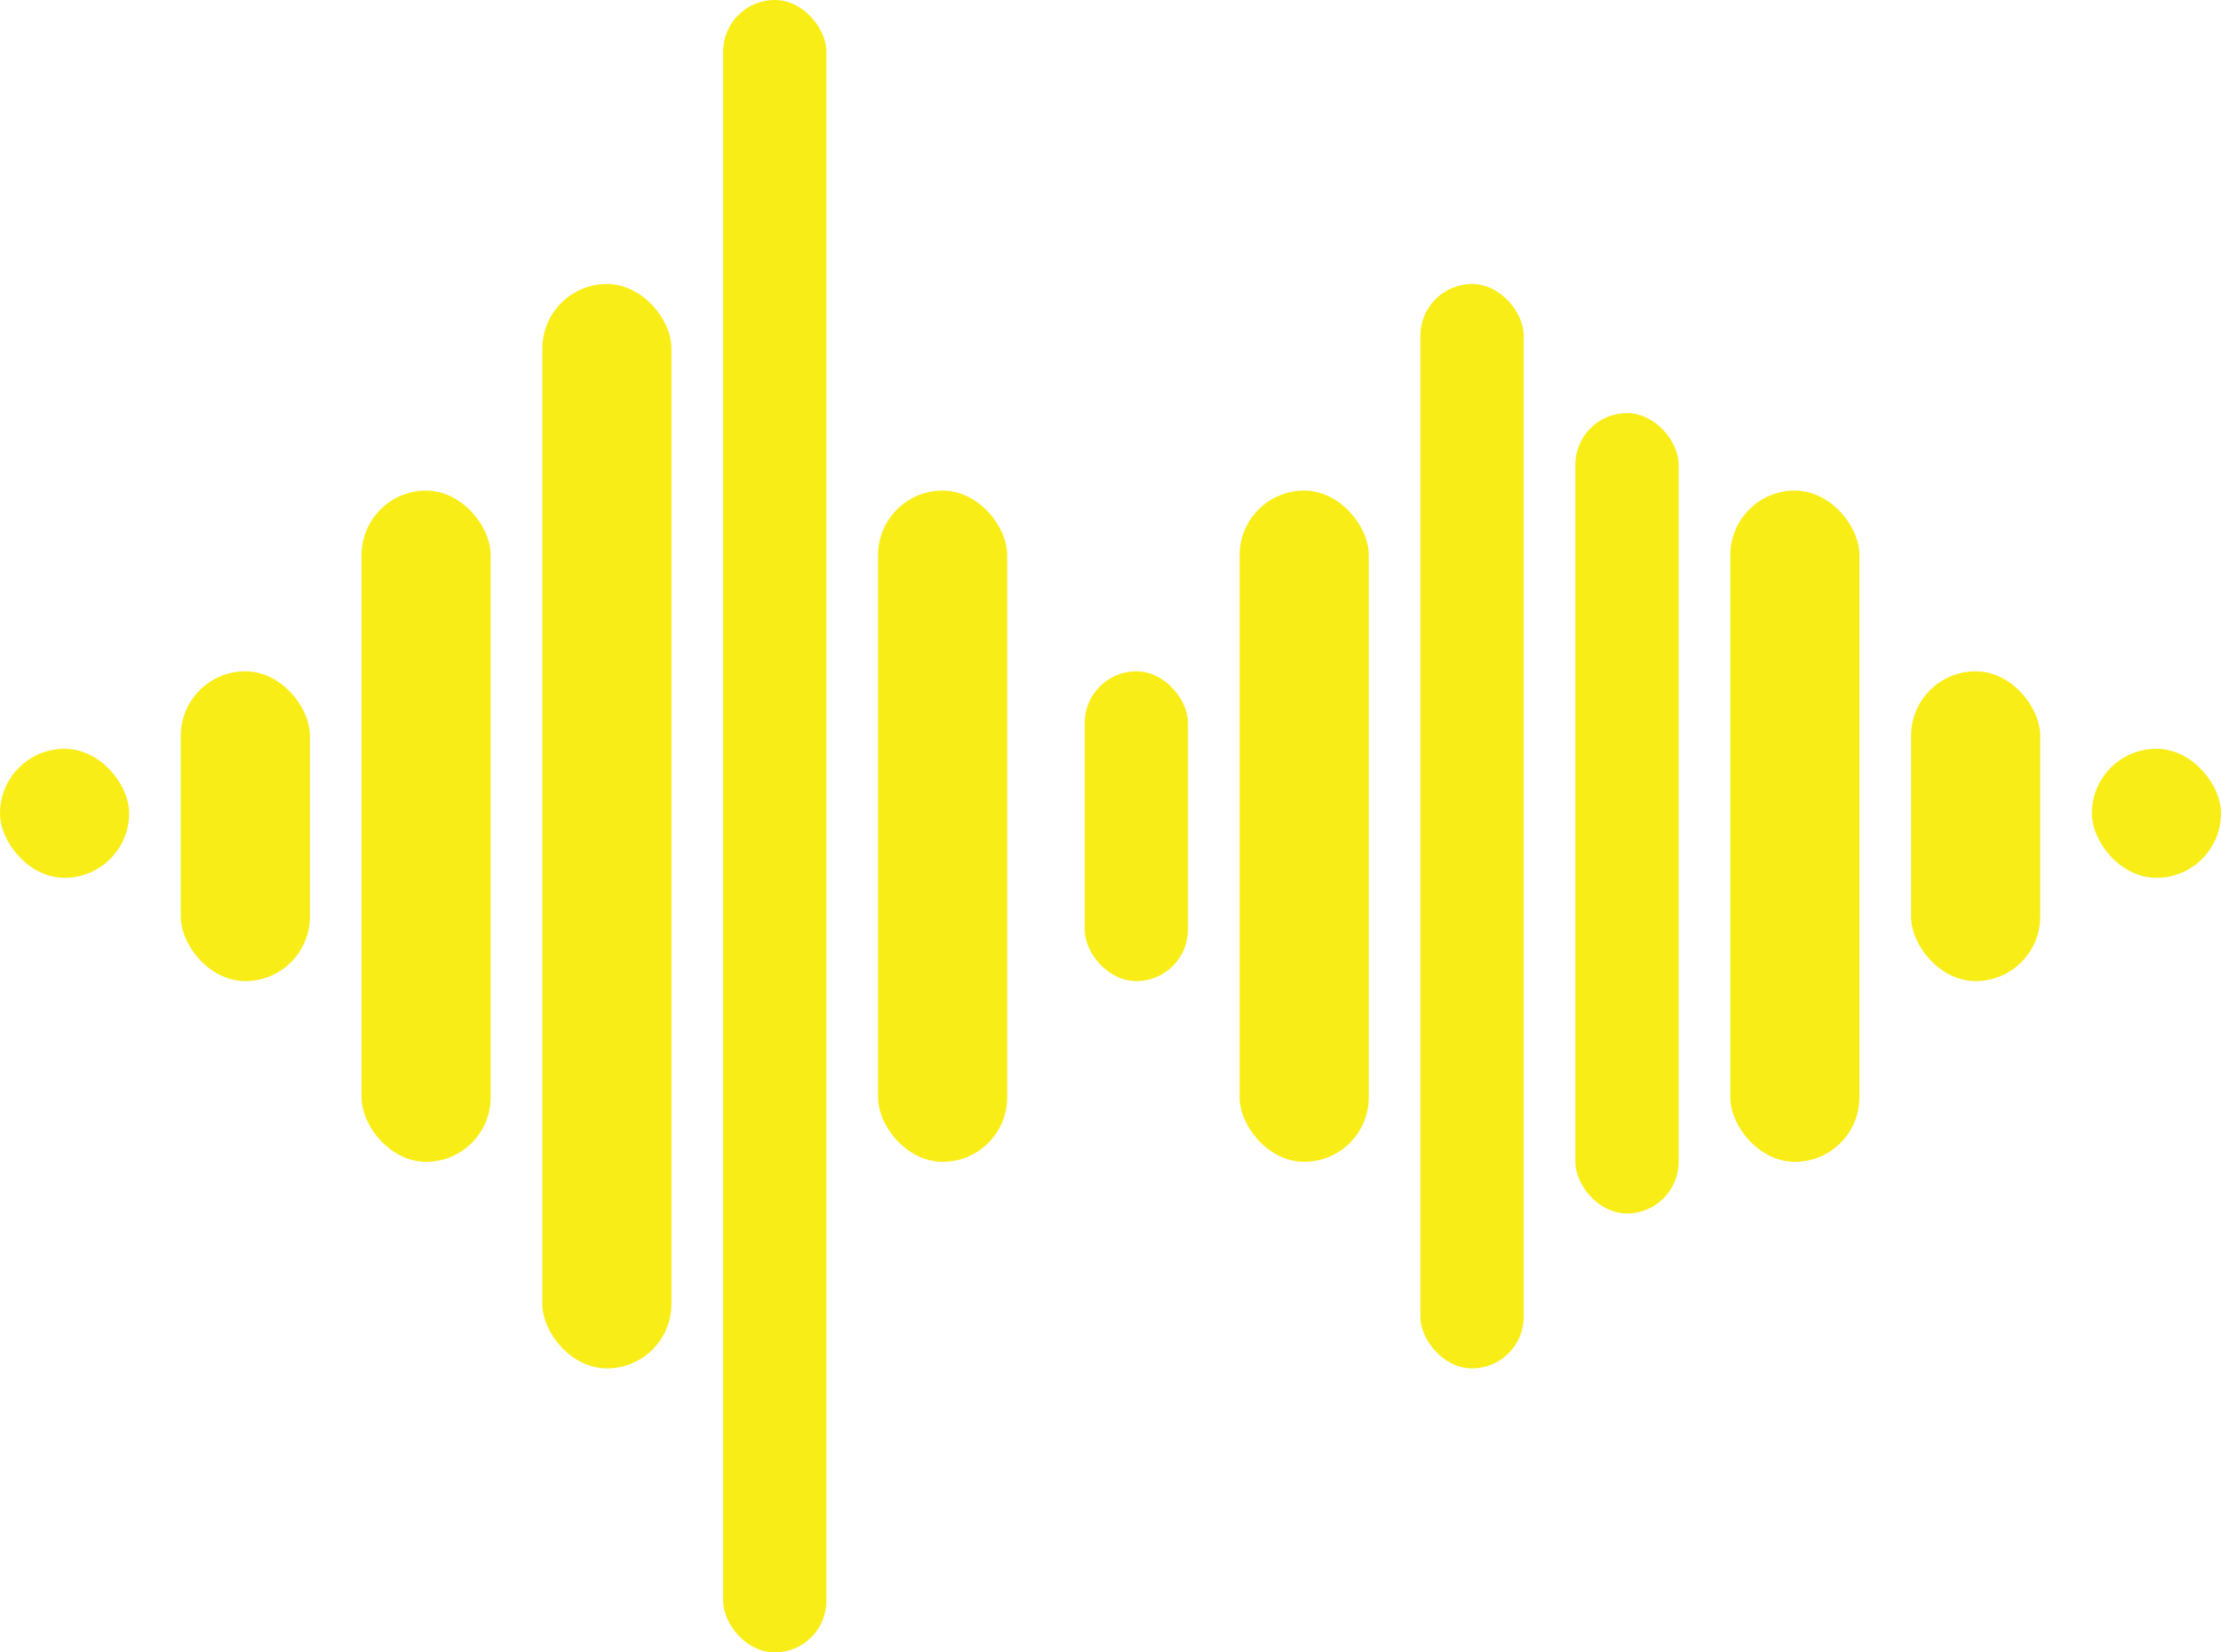 <svg xmlns="http://www.w3.org/2000/svg" width="86" height="64" viewBox="0 0 86 64">
  <g id="Gruppe_68" data-name="Gruppe 68" transform="translate(-1153 -1185)" style="isolation: isolate">
    <rect id="Rechteck_223" data-name="Rechteck 223" width="4" height="64" rx="2" transform="translate(1181 1185)" fill="#f9ed18" style="mix-blend-mode: overlay;isolation: isolate"/>
    <rect id="Rechteck_224" data-name="Rechteck 224" width="5" height="42" rx="2.5" transform="translate(1174 1196)" fill="#f9ed18" style="mix-blend-mode: overlay;isolation: isolate"/>
    <rect id="Rechteck_219" data-name="Rechteck 219" width="4" height="42" rx="2" transform="translate(1208 1196)" fill="#f9ed18" style="mix-blend-mode: overlay;isolation: isolate"/>
    <rect id="Rechteck_217" data-name="Rechteck 217" width="4" height="31" rx="2" transform="translate(1214 1201)" fill="#f9ed18" style="mix-blend-mode: overlay;isolation: isolate"/>
    <rect id="Rechteck_225" data-name="Rechteck 225" width="5" height="26" rx="2.5" transform="translate(1167 1204)" fill="#f9ed18" style="mix-blend-mode: overlay;isolation: isolate"/>
    <rect id="Rechteck_218" data-name="Rechteck 218" width="5" height="26" rx="2.5" transform="translate(1220 1204)" fill="#f9ed18" style="mix-blend-mode: overlay;isolation: isolate"/>
    <rect id="Rechteck_220" data-name="Rechteck 220" width="5" height="26" rx="2.5" transform="translate(1187 1204)" fill="#f9ed18" style="mix-blend-mode: overlay;isolation: isolate"/>
    <rect id="Rechteck_221" data-name="Rechteck 221" width="5" height="26" rx="2.5" transform="translate(1201 1204)" fill="#f9ed18" style="mix-blend-mode: overlay;isolation: isolate"/>
    <rect id="Rechteck_222" data-name="Rechteck 222" width="4" height="12" rx="2" transform="translate(1195 1211)" fill="#f9ed18" style="mix-blend-mode: overlay;isolation: isolate"/>
    <rect id="Rechteck_226" data-name="Rechteck 226" width="5" height="12" rx="2.5" transform="translate(1227 1211)" fill="#f9ed18" style="mix-blend-mode: overlay;isolation: isolate"/>
    <rect id="Rechteck_229" data-name="Rechteck 229" width="5" height="12" rx="2.5" transform="translate(1160 1211)" fill="#f9ed18" style="mix-blend-mode: overlay;isolation: isolate"/>
    <rect id="Rechteck_227" data-name="Rechteck 227" width="5" height="5" rx="2.5" transform="translate(1234 1214)" fill="#f9ed18" style="mix-blend-mode: overlay;isolation: isolate"/>
    <rect id="Rechteck_228" data-name="Rechteck 228" width="5" height="5" rx="2.5" transform="translate(1153 1214)" fill="#f9ed18" style="mix-blend-mode: overlay;isolation: isolate"/>
  </g>
</svg>
